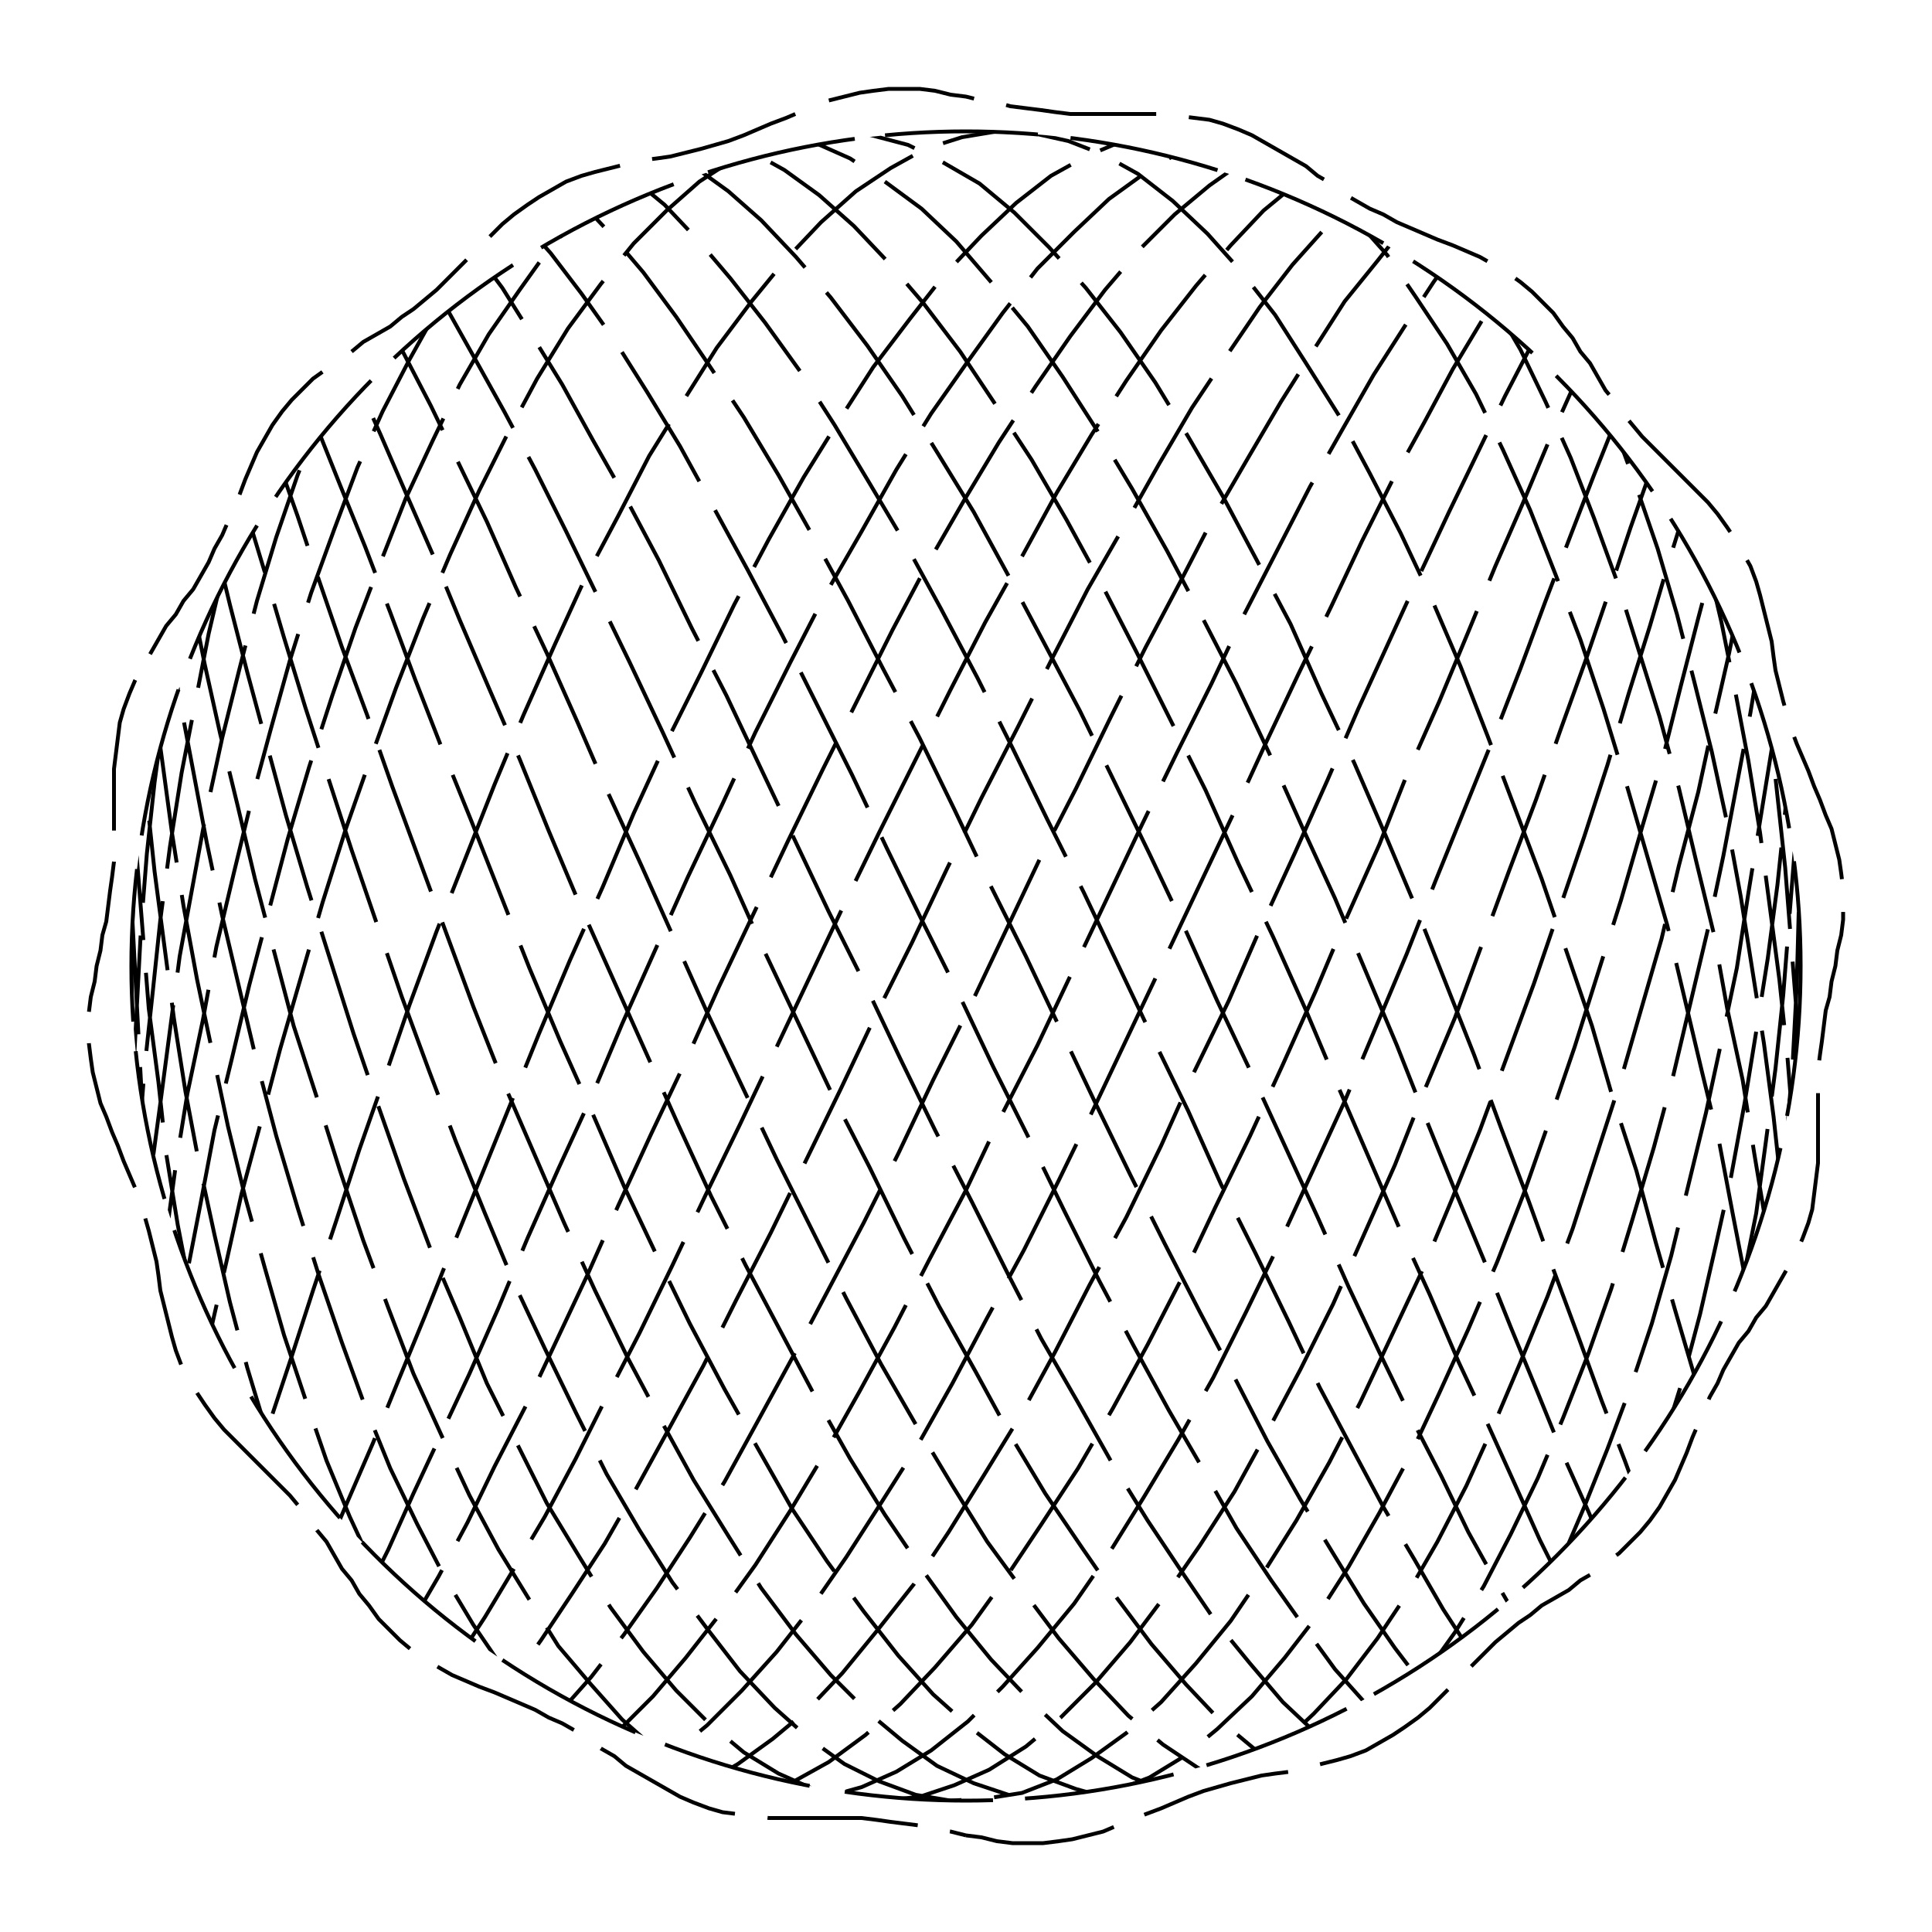 
<svg xmlns="http://www.w3.org/2000/svg" width="100%" height="100%" viewBox="0 0 1 1" preserveAspectRatio="xMidYMid meet">
<defs>
<clipPath id="c">
<circle cx="0.5" cy="0.5" r="0.432"></circle>
</clipPath>
</defs>
<rect x="0" y="0" width="1" height="1" fill="white"></rect>
<polyline points="0.5 0.95,0.508 0.951,0.516 0.953,0.524 0.954,0.532 0.954,0.54 0.954,0.548 0.953,0.555 0.952,0.563 0.95,0.571 0.948,0.578 0.945,0.586 0.942,0.593 0.939,0.601 0.936,0.608 0.933,0.615 0.93,0.623 0.927,0.63 0.925,0.637 0.923,0.645 0.921,0.653 0.919,0.66 0.918,0.668 0.917,0.676 0.915,0.684 0.913,0.692 0.911,0.699 0.909,0.707 0.906,0.714 0.902,0.721 0.898,0.727 0.894,0.734 0.889,0.74 0.884,0.746 0.878,0.751 0.873,0.757 0.867,0.763 0.861,0.768 0.856,0.774 0.85,0.78 0.845,0.786 0.84,0.792 0.836,0.798 0.831,0.805 0.827,0.812 0.823,0.818 0.818,0.825 0.814,0.831 0.809,0.838 0.804,0.843 0.799,0.849 0.793,0.854 0.787,0.859 0.78,0.863 0.773,0.867 0.766,0.87 0.759,0.873 0.752,0.876 0.744,0.879 0.737,0.882 0.73,0.885 0.723,0.889 0.716,0.892 0.709,0.896 0.702,0.9 0.695,0.905 0.689,0.909 0.682,0.914 0.676,0.918 0.669,0.922 0.662,0.926 0.655,0.93 0.648,0.933 0.641,0.936 0.633,0.938 0.626,0.939 0.618,0.94 0.61,0.941 0.602,0.941 0.594,0.941 0.586,0.941 0.578,0.941 0.57,0.941 0.562,0.941 0.554,0.942 0.546,0.943 0.539,0.944 0.531,0.945 0.523,0.947 0.516,0.948 0.508,0.95 0.5,0.951 0.492,0.953 0.484,0.954 0.476,0.954 0.468,0.954 0.46,0.953 0.452,0.952 0.445,0.95 0.437,0.948 0.429,0.945 0.422,0.942 0.414,0.939 0.407,0.936 0.399,0.933 0.392,0.93 0.385,0.927 0.377,0.925 0.37,0.923 0.363,0.921 0.355,0.919 0.347,0.918 0.34,0.917 0.332,0.915 0.324,0.913 0.316,0.911 0.308,0.909 0.301,0.906 0.293,0.902 0.286,0.898 0.279,0.894 0.273,0.889 0.266,0.884 0.26,0.878 0.254,0.873 0.249,0.867 0.243,0.861 0.237,0.856 0.232,0.85 0.226,0.845 0.22,0.84 0.214,0.836 0.208,0.831 0.202,0.827 0.195,0.823 0.188,0.818 0.182,0.814 0.175,0.809 0.169,0.804 0.162,0.799 0.157,0.793 0.151,0.787 0.146,0.78 0.141,0.773 0.137,0.766 0.133,0.759 0.13,0.752 0.127,0.744 0.124,0.737 0.121,0.73 0.118,0.723 0.115,0.716 0.111,0.709 0.108,0.702 0.104,0.695 0.1,0.689 0.095,0.682 0.091,0.676 0.086,0.669 0.082,0.662 0.078,0.655 0.074,0.648 0.07,0.641 0.067,0.633 0.064,0.626 0.062,0.618 0.061,0.61 0.06,0.602 0.059,0.594 0.059,0.586 0.059,0.578 0.059,0.57 0.059,0.562 0.059,0.554 0.059,0.546 0.058,0.539 0.057,0.531 0.056,0.523 0.055,0.516 0.053,0.508 0.052,0.5 0.05,0.492 0.049,0.484 0.047,0.476 0.046,0.468 0.046,0.46 0.046,0.452 0.047,0.445 0.048,0.437 0.05,0.429 0.052,0.422 0.055,0.414 0.058,0.407 0.061,0.399 0.064,0.392 0.067,0.385 0.07,0.377 0.073,0.37 0.075,0.363 0.077,0.355 0.079,0.347 0.081,0.34 0.082,0.332 0.083,0.324 0.085,0.316 0.087,0.308 0.089,0.301 0.091,0.293 0.094,0.286 0.098,0.279 0.102,0.273 0.106,0.266 0.111,0.26 0.116,0.254 0.122,0.249 0.127,0.243 0.133,0.237 0.139,0.232 0.144,0.226 0.15,0.22 0.155,0.214 0.16,0.208 0.164,0.202 0.169,0.195 0.173,0.188 0.177,0.182 0.182,0.175 0.186,0.169 0.191,0.162 0.196,0.157 0.201,0.151 0.207,0.146 0.213,0.141 0.22,0.137 0.227,0.133 0.234,0.13 0.241,0.127 0.248,0.124 0.256,0.121 0.263,0.118 0.27,0.115 0.277,0.111 0.284,0.108 0.291,0.104 0.298,0.1 0.305,0.095 0.311,0.091 0.318,0.086 0.324,0.082 0.331,0.078 0.338,0.074 0.345,0.07 0.352,0.067 0.359,0.064 0.367,0.062 0.374,0.061 0.382,0.06 0.39,0.059 0.398,0.059 0.406,0.059 0.414,0.059 0.422,0.059 0.43,0.059 0.438,0.059 0.446,0.058 0.454,0.057 0.461,0.056 0.469,0.055 0.477,0.053 0.484,0.052 0.492,0.05 0.5,0.049 0.508,0.047 0.516,0.046 0.524,0.046 0.532,0.046 0.54,0.047 0.548,0.048 0.555,0.05 0.563,0.052 0.571,0.055 0.578,0.058 0.586,0.061 0.593,0.064 0.601,0.067 0.608,0.07 0.615,0.073 0.623,0.075 0.63,0.077 0.637,0.079 0.645,0.081 0.653,0.082 0.66,0.083 0.668,0.085 0.676,0.087 0.684,0.089 0.692,0.091 0.699,0.094 0.707,0.098 0.714,0.102 0.721,0.106 0.727,0.111 0.734,0.116 0.74,0.122 0.746,0.127 0.751,0.133 0.757,0.139 0.763,0.144 0.768,0.15 0.774,0.155 0.78,0.16 0.786,0.164 0.792,0.169 0.798,0.173 0.805,0.177 0.812,0.182 0.818,0.186 0.825,0.191 0.831,0.196 0.838,0.201 0.843,0.207 0.849,0.213 0.854,0.22 0.859,0.227 0.863,0.234 0.867,0.241 0.87,0.248 0.873,0.256 0.876,0.263 0.879,0.27 0.882,0.277 0.885,0.284 0.889,0.291 0.892,0.298 0.896,0.305 0.9,0.311 0.905,0.318 0.909,0.324 0.914,0.331 0.918,0.338 0.922,0.345 0.926,0.352 0.93,0.359 0.933,0.367 0.936,0.374 0.938,0.382 0.939,0.39 0.94,0.398 0.941,0.406 0.941,0.414 0.941,0.422 0.941,0.43 0.941,0.438 0.941,0.446 0.941,0.454 0.942,0.461 0.943,0.469 0.944,0.477 0.945,0.484 0.947,0.492 0.948,0.5 0.95" stroke-width="0.002" stroke-dasharray="0.078 0.017" stroke="#000" fill="none"></polyline>
<circle cx="0.5" cy="0.5" r="0.432" stroke-width="0.002" stroke-dasharray="0.078 0.017" stroke="#000" fill="none"></circle>
<polyline points="0.932 0.932,0.931 0.93,0.93 0.925,0.928 0.917,0.926 0.905,0.922 0.891,0.918 0.873,0.913 0.852,0.907 0.829,0.901 0.803,0.893 0.775,0.885 0.744,0.877 0.712,0.867 0.678,0.857 0.643,0.847 0.606,0.835 0.569,0.824 0.531,0.811 0.493,0.798 0.455,0.784 0.418,0.77 0.381,0.756 0.345,0.741 0.31,0.725 0.276,0.709 0.245,0.693 0.215,0.676 0.188,0.66 0.163,0.642 0.14,0.625 0.121,0.607 0.104,0.589 0.09,0.571 0.08,0.553 0.073,0.535 0.069,0.516 0.068,0.498 0.071,0.479 0.077,0.461 0.087,0.443 0.099,0.425 0.115,0.407 0.134,0.389 0.156,0.371 0.18,0.354 0.207,0.336 0.236,0.32 0.267,0.303 0.299,0.287 0.334,0.271 0.37,0.256 0.406,0.241 0.444,0.226 0.482,0.212 0.52,0.199 0.558,0.186 0.595,0.174 0.632,0.162 0.668,0.151 0.702,0.14 0.735,0.13 0.766,0.121 0.795,0.113 0.821,0.105 0.845,0.098 0.867,0.092 0.886,0.086 0.901,0.081 0.914,0.077 0.923,0.074 0.929,0.071 0.932,0.069 0.931,0.068 0.927,0.068 0.92,0.069 0.909,0.07 0.895,0.072 0.879,0.075 0.859,0.079 0.836,0.083 0.811,0.088 0.784,0.094 0.754,0.101 0.722,0.109 0.689,0.117 0.654,0.125 0.618,0.135 0.581,0.145 0.543,0.156 0.505,0.167 0.467,0.179 0.429,0.192 0.392,0.205 0.356,0.219 0.32,0.233 0.287,0.248 0.254,0.263 0.224,0.278 0.196,0.294 0.17,0.311 0.147,0.328 0.126,0.345 0.109,0.362 0.094,0.379 0.083,0.397 0.075,0.415 0.07,0.433 0.068,0.451 0.07,0.47 0.075,0.488 0.084,0.507 0.095,0.525 0.11,0.543 0.128,0.562 0.149,0.58 0.172,0.598 0.198,0.615 0.226,0.633 0.257,0.65 0.289,0.668 0.323,0.684 0.359,0.701 0.395,0.717 0.432,0.733 0.47,0.748 0.508,0.763 0.546,0.777 0.584,0.791 0.621,0.804 0.657,0.817 0.692,0.829 0.725,0.841 0.756,0.852 0.786,0.862 0.813,0.872 0.838,0.881 0.861,0.889 0.88,0.897 0.897,0.904 0.91,0.91 0.92,0.915 0.928,0.92 0.931,0.924 0.932,0.927 0.929,0.929 0.922,0.931 0.913,0.932 0.9,0.932 0.884,0.931 0.865,0.929 0.844,0.927 0.819,0.924 0.792,0.92 0.763,0.916 0.732,0.91 0.699,0.904 0.665,0.897 0.629,0.89 0.592,0.881 0.555,0.872 0.517,0.863 0.479,0.852 0.441,0.841 0.403,0.83 0.367,0.818 0.331,0.805 0.297,0.792 0.264,0.778 0.233,0.764 0.204,0.749 0.178,0.733 0.154,0.718 0.132,0.702 0.114,0.685 0.098,0.668 0.086,0.651 0.077,0.634 0.071,0.616 0.068,0.599 0.069,0.581 0.073,0.562 0.081,0.544 0.091,0.526 0.105,0.508 0.122,0.489 0.142,0.471 0.165,0.452 0.19,0.434 0.218,0.416 0.247,0.398 0.279,0.38 0.313,0.363 0.348,0.345 0.384,0.328 0.421,0.312 0.459,0.295 0.497,0.279 0.535,0.264 0.572,0.249 0.609,0.234 0.646,0.22 0.681,0.206 0.715,0.193 0.747,0.18 0.777,0.168 0.805,0.156 0.831,0.146 0.854,0.135 0.874,0.126 0.892,0.117 0.906,0.109 0.918,0.101 0.926,0.095 0.93,0.089 0.932,0.084 0.93,0.079 0.925,0.075 0.916,0.072 0.904,0.07 0.889,0.069 0.871,0.068 0.85,0.068 0.827,0.069 0.801,0.071 0.772,0.073 0.742,0.077 0.709,0.081 0.675,0.086 0.64,0.091 0.603,0.097 0.566,0.105 0.528,0.112 0.49,0.121 0.452,0.13 0.415,0.14 0.378,0.15 0.342,0.161 0.307,0.173 0.274,0.185 0.242,0.198 0.213,0.212 0.186,0.226 0.161,0.24 0.139,0.255 0.119,0.27 0.103,0.286 0.089,0.302 0.079,0.319 0.072,0.336 0.069,0.353 0.068,0.37 0.072,0.388 0.078,0.406 0.088,0.424 0.101,0.442 0.117,0.46 0.136,0.478 0.157,0.497 0.182,0.515 0.209,0.534 0.238,0.552 0.269,0.57 0.302,0.588 0.337,0.606 0.373,0.624 0.409,0.641 0.447,0.659 0.485,0.676 0.523,0.692 0.561,0.708 0.598,0.724 0.635,0.74 0.67,0.755 0.705,0.77 0.737,0.784 0.768,0.797 0.797,0.81 0.823,0.823 0.847,0.835 0.869,0.846 0.887,0.857 0.902,0.867 0.915,0.876 0.924,0.885 0.929,0.893 0.932,0.9 0.931,0.907 0.927,0.913 0.919,0.918 0.908,0.922 0.894,0.925 0.877,0.928 0.857,0.93 0.834,0.931 0.809,0.932 0.781,0.932 0.751,0.93 0.719,0.928 0.686,0.926 0.651,0.922 0.615,0.918 0.578,0.913 0.54,0.907 0.502,0.901 0.464,0.894 0.426,0.886 0.389,0.877 0.353,0.868 0.318,0.858 0.284,0.847 0.252,0.836 0.222,0.824 0.194,0.812 0.168,0.799 0.145,0.785 0.125,0.771 0.107,0.757 0.093,0.742 0.082,0.726 0.074,0.71 0.069,0.694 0.068,0.677 0.07,0.66 0.076,0.643 0.084,0.626 0.096,0.608 0.111,0.59 0.129,0.572 0.15,0.554 0.174,0.536 0.2,0.517 0.229,0.499 0.259,0.48 0.292,0.462 0.326,0.444 0.362,0.426 0.398,0.408 0.435,0.39 0.473,0.372 0.511,0.355 0.549,0.337 0.587,0.32 0.624,0.304 0.66,0.288 0.694,0.272 0.728,0.256 0.759,0.242 0.788,0.227 0.816,0.213 0.84,0.2 0.862,0.187 0.882,0.174 0.898,0.162 0.911,0.151 0.921,0.141 0.928,0.131 0.931,0.122 0.932,0.113 0.928,0.105 0.922,0.098 0.912,0.092 0.899,0.086 0.883,0.081 0.864,0.077 0.842,0.074 0.817,0.071 0.79,0.069 0.761,0.068 0.729,0.068 0.696,0.069 0.662,0.07 0.626,0.072 0.589,0.075 0.551,0.079 0.514,0.083 0.476,0.088 0.438,0.094 0.4,0.101 0.364,0.108 0.328,0.116 0.294,0.125 0.261,0.134 0.231,0.145 0.202,0.155 0.176,0.167 0.152,0.179 0.131,0.191 0.112,0.204 0.097,0.218 0.085,0.232 0.076,0.247 0.07,0.262 0.068,0.278 0.069,0.294 0.074,0.31 0.081,0.327 0.092,0.344 0.106,0.361 0.124,0.378 0.144,0.396 0.167,0.414 0.192,0.432 0.22,0.45 0.25,0.469 0.282,0.487 0.315,0.506 0.351,0.524 0.387,0.542 0.424,0.561 0.462,0.579 0.5,0.597 0.538,0.615 0.575,0.632 0.613,0.65 0.649,0.667 0.684,0.683 0.718,0.7 0.75,0.716 0.78,0.732 0.807,0.747 0.833,0.762 0.856,0.776 0.876,0.79 0.893,0.804 0.907,0.816 0.918,0.829 0.926,0.84 0.931,0.851 0.932,0.862 0.93,0.871 0.924,0.88 0.915,0.889 0.903,0.896 0.888,0.903 0.87,0.91 0.849,0.915 0.825,0.92 0.799,0.924 0.77,0.927 0.739,0.929 0.707,0.931 0.672,0.932 0.637,0.932 0.6,0.931 0.563,0.93 0.525,0.927 0.487,0.924 0.449,0.92 0.412,0.916 0.375,0.91 0.339,0.904 0.304,0.898 0.271,0.89 0.24,0.882 0.21,0.873 0.183,0.863 0.159,0.853 0.137,0.842 0.118,0.831 0.101,0.818 0.088,0.806 0.078,0.792 0.072,0.779 0.069,0.764 0.069,0.749 0.072,0.734 0.079,0.719 0.089,0.703 0.102,0.686 0.118,0.669 0.137,0.652 0.159,0.635 0.184,0.617 0.211,0.6 0.24,0.582 0.272,0.563 0.305,0.545 0.34,0.527 0.376,0.508 0.413,0.49 0.45,0.472 0.488,0.453 0.526,0.435 0.564,0.417 0.601,0.399 0.638,0.381 0.673,0.364 0.707,0.346 0.74,0.329 0.771,0.313 0.799,0.296 0.825,0.28 0.849,0.265 0.87,0.249 0.888,0.235 0.903,0.22 0.915,0.207 0.924,0.193 0.93,0.181 0.932,0.169 0.931,0.157 0.926,0.146 0.918,0.136 0.907,0.126 0.893,0.118 0.876,0.109 0.855,0.102 0.832,0.095 0.807,0.089 0.779,0.084 0.749,0.079 0.717,0.075 0.683,0.072 0.648,0.07 0.612,0.069 0.575,0.068 0.537,0.068 0.499,0.069 0.461,0.071 0.423,0.073 0.386,0.077 0.35,0.081 0.315,0.085 0.281,0.091 0.249,0.097 0.219,0.104 0.191,0.112 0.166,0.12 0.143,0.129 0.123,0.139 0.106,0.15 0.092,0.161 0.081,0.172 0.074,0.185 0.069,0.197 0.068,0.211 0.071,0.225 0.076,0.239 0.085,0.254 0.097,0.269 0.113,0.285 0.131,0.301 0.152,0.318 0.176,0.335 0.203,0.352 0.231,0.369 0.262,0.387 0.295,0.405 0.329,0.423 0.365,0.441 0.401,0.459 0.439,0.477 0.476,0.496 0.514,0.514 0.552,0.533 0.59,0.551 0.627,0.569 0.663,0.587 0.697,0.605 0.73,0.623 0.761,0.64 0.791,0.658 0.818,0.675 0.842,0.691 0.864,0.708 0.883,0.724 0.899,0.739 0.912,0.754 0.922,0.769 0.928,0.783 0.932,0.797 0.931,0.81 0.928,0.822 0.921,0.834 0.911,0.846 0.898,0.856 0.881,0.866 0.862,0.876 0.84,0.884 0.815,0.892 0.788,0.9 0.758,0.906 0.727,0.912 0.694,0.917 0.659,0.922 0.623,0.925 0.586,0.928 0.548,0.93 0.51,0.931 0.472,0.932 0.435,0.932 0.397,0.93 0.361,0.929 0.325,0.926 0.291,0.923 0.259,0.918 0.228,0.913 0.2,0.908 0.174,0.901 0.15,0.894 0.129,0.886 0.111,0.878 0.096,0.868 0.084,0.858 0.075,0.848 0.07,0.837 0.068,0.825 0.069,0.812 0.074,0.799 0.082,0.786 0.093,0.772 0.108,0.757 0.125,0.742 0.146,0.727 0.169,0.711 0.194,0.695 0.222,0.678 0.252,0.661 0.285,0.644 0.318,0.627 0.354,0.609 0.39,0.591 0.427,0.573 0.465,0.555 0.503,0.537 0.541,0.518 0.578,0.5 0.616,0.481 0.652,0.463 0.687,0.445 0.72,0.427 0.752,0.409 0.782,0.391 0.81,0.373 0.835,0.355 0.858,0.338 0.878,0.321 0.895,0.305 0.908,0.289 0.919,0.273 0.927,0.257 0.931,0.242 0.932,0.228 0.929,0.214 0.923,0.2 0.914,0.187 0.902,0.175 0.887,0.163 0.868,0.152 0.847,0.141 0.823,0.131 0.796,0.122 0.767,0.114 0.737,0.106 0.704,0.099 0.67,0.092 0.634,0.086 0.597,0.082 0.56,0.077 0.522,0.074 0.484,0.071 0.446,0.069 0.409,0.068 0.372,0.068 0.336,0.069 0.301,0.07 0.269,0.072 0.237,0.075 0.208,0.078 0.181,0.083 0.157,0.088 0.135,0.094 0.116,0.1 0.1,0.108 0.087,0.116 0.078,0.124 0.071,0.134 0.068,0.144 0.069,0.155 0.072,0.166 0.079,0.178 0.09,0.191 0.103,0.204 0.12,0.217 0.139,0.232 0.161,0.246 0.186,0.261 0.213,0.277 0.243,0.293 0.275,0.309 0.308,0.326 0.343,0.343 0.379,0.36 0.416,0.378 0.453,0.395 0.491,0.413 0.529,0.431 0.567,0.45 0.604,0.468 0.641,0.486 0.676,0.505 0.71,0.523 0.743,0.541 0.773,0.56 0.801,0.578 0.827,0.596 0.851,0.614 0.872,0.631 0.89,0.649 0.905,0.666 0.916,0.683 0.925,0.699 0.93,0.715 0.932,0.731 0.93,0.746 0.926,0.761 0.917,0.776 0.906,0.789 0.892,0.803 0.874,0.816 0.854,0.828 0.83,0.84 0.805,0.851 0.777,0.861 0.746,0.871 0.714,0.88 0.68,0.888 0.645,0.896 0.609,0.903 0.571,0.909 0.534,0.915 0.496,0.92 0.458,0.924 0.42,0.927 0.383,0.929 0.347,0.931 0.312,0.932 0.278,0.932 0.247,0.931 0.217,0.93 0.189,0.927 0.164,0.924 0.141,0.921 0.122,0.916 0.105,0.911 0.091,0.905 0.08,0.898 0.073,0.89 0.069,0.882 0.068,0.873 0.071,0.864 0.077,0.854 0.086,0.843 0.099,0.831 0.114,0.819 0.133,0.806 0.154,0.793 0.178,0.779 0.205,0.765 0.234,0.75 0.265,0.735 0.297,0.719 0.332,0.703 0.367,0.687 0.404,0.67 0.442,0.653 0.479,0.636 0.518,0.618 0.555,0.601 0.593,0.583 0.63,0.564 0.665,0.546 0.7,0.528 0.733,0.509 0.764,0.491 0.793,0.473 0.82,0.454 0.844,0.436 0.866,0.418 0.885,0.4 0.9,0.382 0.913,0.365 0.923,0.347 0.929,0.33 0.932,0.313 0.931,0.297 0.927,0.281 0.92,0.265 0.91,0.25 0.896,0.235 0.88,0.221 0.86,0.207 0.838,0.194 0.813,0.181 0.785,0.169 0.756,0.158 0.724,0.147 0.691,0.137 0.656,0.127 0.62,0.118 0.583,0.11 0.545,0.102 0.507,0.095 0.469,0.089 0.431,0.084 0.394,0.079 0.358,0.076 0.322,0.073 0.288,0.07 0.256,0.069 0.226,0.068 0.197,0.068 0.172,0.069 0.148,0.071 0.127,0.073 0.11,0.076 0.095,0.08 0.083,0.085 0.075,0.091 0.07,0.097 0.068,0.104 0.07,0.111 0.075,0.12 0.083,0.129 0.094,0.139 0.109,0.149 0.127,0.16 0.147,0.172 0.171,0.184 0.196,0.197 0.225,0.21 0.255,0.224 0.287,0.238 0.321,0.253 0.356,0.269 0.393,0.284 0.43,0.3 0.468,0.317 0.506,0.334 0.544,0.351 0.582,0.368 0.619,0.386 0.655,0.404 0.689,0.422 0.723,0.44 0.755,0.458 0.784,0.477 0.812,0.495 0.837,0.513 0.859,0.532 0.879,0.55 0.896,0.568 0.909,0.586 0.92,0.604 0.927,0.622 0.931,0.639 0.932,0.657 0.929,0.674 0.923,0.69 0.913,0.707 0.901,0.723 0.885,0.738 0.866,0.753 0.845,0.768 0.821,0.782 0.794,0.796 0.765,0.809 0.734,0.822 0.701,0.834 0.667,0.845 0.631,0.856 0.594,0.866 0.557,0.875 0.519,0.884 0.481,0.892 0.443,0.899 0.406,0.906 0.369,0.912 0.333,0.917 0.299,0.921 0.266,0.925 0.235,0.928 0.206,0.93 0.179,0.931 0.155,0.932 0.133,0.932 0.115,0.931 0.099,0.929 0.087,0.926 0.077,0.923 0.071,0.919 0.068,0.914 0.069,0.908 0.073,0.902 0.08,0.895 0.091,0.887 0.104,0.878 0.121,0.869 0.141,0.859 0.163,0.848 0.188,0.837 0.216,0.825 0.246,0.813 0.277,0.8 0.311,0.787 0.346,0.773 0.382,0.758 0.419,0.743 0.456,0.728 0.494,0.712 0.532,0.696 0.57,0.679 0.607,0.662 0.644,0.645 0.679,0.628 0.713,0.61 0.745,0.592 0.775,0.574 0.804,0.556 0.83,0.537 0.853,0.519 0.873,0.501 0.891,0.482 0.906,0.464 0.917,0.446 0.925,0.428 0.93,0.409 0.932,0.392 0.93,0.374 0.925,0.356 0.917,0.339 0.905,0.322 0.89,0.306 0.872,0.289 0.852,0.274 0.828,0.258 0.802,0.243 0.774,0.229 0.744,0.214 0.711,0.201 0.677,0.188 0.642,0.176 0.606,0.164 0.568,0.152 0.531,0.142 0.493,0.132 0.455,0.123 0.417,0.114 0.38,0.106 0.344,0.099 0.309,0.092 0.276,0.087 0.244,0.082 0.215,0.078 0.187,0.074 0.162,0.071 0.14,0.07 0.12,0.068 0.104,0.068 0.09,0.069 0.08,0.07 0.073,0.072 0.069,0.075 0.068,0.078 0.071,0.083 0.077,0.088 0.087,0.093 0.1,0.1 0.116,0.107 0.134,0.115 0.156,0.124 0.18,0.133 0.207,0.143 0.236,0.154 0.267,0.165 0.3,0.177 0.335,0.19 0.37,0.203 0.407,0.217 0.445,0.231 0.483,0.245 0.521,0.26 0.559,0.276 0.596,0.292 0.633,0.308 0.668,0.325 0.703,0.342 0.735,0.359 0.766,0.377 0.795,0.394 0.822,0.412 0.846,0.43 0.867,0.449 0.886,0.467 0.901,0.485 0.914,0.504 0.923,0.522 0.929,0.54 0.932,0.559 0.931,0.577 0.927,0.595 0.92,0.613 0.909,0.63 0.895,0.648 0.878,0.665 0.858,0.682 0.836,0.698 0.811,0.714 0.783,0.73 0.753,0.745 0.721,0.76 0.688,0.775 0.653,0.789 0.617,0.802 0.58,0.815 0.542,0.827 0.504,0.839 0.466,0.85 0.428,0.861 0.391,0.87 0.355,0.879 0.32,0.888 0.286,0.896 0.254,0.903 0.223,0.909 0.195,0.914 0.169,0.919 0.146,0.923 0.126,0.927 0.108,0.929 0.094,0.931 0.082,0.932 0.074,0.932 0.07,0.931 0.068,0.93 0.07,0.928 0.075,0.925 0.084,0.921 0.096,0.916 0.11,0.911 0.128,0.905 0.149,0.898 0.173,0.891 0.199,0.883 0.227,0.874 0.258,0.864 0.29,0.854 0.324,0.843 0.359,0.832 0.396,0.82 0.433,0.807 0.471,0.794 0.509,0.78 0.547,0.766 0.585,0.751 0.622,0.736 0.658,0.72 0.692,0.704 0.726,0.688 0.757,0.671 0.787,0.654 0.814,0.637 0.839,0.619 0.861,0.601 0.881,0.583 0.897,0.565 0.91,0.547 0.921,0.529 0.928,0.51 0.931,0.492 0.932,0.474 0.929,0.455 0.922,0.437 0.913,0.419 0.9,0.401 0.884,0.383 0.865,0.366 0.843,0.348 0.819,0.331 0.792,0.314 0.763,0.298 0.731,0.282 0.698,0.266 0.664,0.251 0.628,0.236 0.591,0.222 0.554,0.208 0.516,0.195 0.478,0.182 0.44,0.17 0.403,0.158 0.366,0.147 0.33,0.137 0.296,0.127 0.263,0.118 0.232,0.11 0.204,0.103 0.177,0.096 0.153,0.09 0.132,0.084 0.113,0.08 0.098,0.076 0.086,0.073 0.077,0.07 0.071,0.069 0.068,0.068 0.069,0.068 0.073,0.069 0.081,0.071 0.092,0.073 0.106,0.076 0.123,0.08 0.142,0.085 0.165,0.09 0.19,0.096 0.218,0.103 0.248,0.111 0.28,0.119 0.313,0.128 0.348,0.138 0.385,0.148 0.422,0.159 0.459,0.171 0.497,0.183 0.535,0.196 0.573,0.209 0.61,0.223 0.647,0.238 0.682,0.252 0.716,0.268 0.748,0.283 0.778,0.3 0.806,0.316 0.832,0.333 0.855,0.35 0.875,0.367 0.892,0.385 0.907,0.403 0.918,0.421 0.926,0.439 0.931,0.457 0.932,0.476 0.93,0.494 0.924,0.512 0.916,0.531 0.904,0.549 0.889,0.567 0.871,0.585 0.85,0.603 0.826,0.621 0.8,0.639 0.772,0.656 0.741,0.673 0.709,0.69 0.675,0.706 0.639,0.722 0.603,0.737 0.565,0.753 0.527,0.767 0.489,0.781 0.451,0.795 0.414,0.808 0.377,0.821 0.341,0.833 0.306,0.844 0.273,0.855 0.242,0.865 0.212,0.875 0.185,0.884 0.16,0.892 0.138,0.899 0.119,0.906 0.102,0.912 0.089,0.917 0.079,0.921 0.072,0.925 0.069,0.928 0.068,0.93 0.072,0.931 0.078,0.932 0.088,0.932 0.101,0.931 0.117,0.929 0.136,0.926 0.158,0.923 0.182,0.919 0.209,0.914 0.239,0.908 0.27,0.902 0.303,0.895 0.338,0.887 0.373,0.879 0.41,0.869 0.448,0.86 0.486,0.849 0.524,0.838 0.562,0.826 0.599,0.814 0.636,0.801 0.671,0.787 0.705,0.773 0.738,0.759 0.769,0.744 0.798,0.729 0.824,0.713 0.848,0.697 0.869,0.68 0.887,0.663 0.903,0.646 0.915,0.629 0.924,0.611 0.929,0.593 0.932,0.575 0.931,0.557 0.926,0.538 0.919,0.52 0.908,0.502 0.894,0.483 0.877,0.465 0.857,0.447 0.834,0.428 0.808,0.41 0.781,0.393 0.751,0.375 0.719,0.357 0.685,0.34 0.65,0.323 0.614,0.307 0.577,0.29 0.539,0.274 0.501,0.259 0.463,0.244 0.425,0.229 0.388,0.215 0.352,0.202 0.317,0.189 0.283,0.176 0.251,0.164 0.221,0.153 0.193,0.142 0.167,0.132 0.145,0.123 0.124,0.114 0.107,0.107 0.093,0.099 0.082,0.093 0.074,0.087 0.069,0.082 0.068,0.078 0.07,0.074 0.076,0.072 0.085,0.07 0.097,0.068 0.112,0.068 0.13,0.069 0.151,0.07 0.175,0.072 0.201,0.074 0.23,0.078 0.26,0.082 0.293,0.087 0.327,0.093 0.362,0.1 0.399,0.107 0.436,0.115 0.474,0.124 0.512,0.133 0.55,0.143 0.588,0.154 0.625,0.165 0.66,0.177 0.695,0.189 0.728,0.202 0.76,0.216 0.789,0.23 0.816,0.245 0.841,0.26 0.863,0.275 0.882,0.291 0.898,0.307 0.911,0.324 0.921,0.341 0.928,0.358 0.931,0.376 0.931,0.393 0.928,0.411 0.922,0.429 0.912,0.448 0.898,0.466 0.882,0.484 0.863,0.503 0.841,0.521 0.816,0.539 0.789,0.558 0.76,0.576 0.729,0.594 0.696,0.612 0.661,0.629 0.625,0.647 0.588,0.664 0.551,0.681 0.513,0.697 0.475,0.714 0.437,0.729 0.399,0.745 0.363,0.76 0.327,0.774 0.293,0.788 0.261,0.801 0.23,0.814 0.201,0.827 0.175,0.838 0.151,0.85 0.13,0.86 0.112,0.87 0.097,0.879 0.085,0.887 0.076,0.895 0.07,0.902 0.068,0.909 0.069,0.914 0.074,0.919 0.082,0.923 0.093,0.926 0.107,0.929 0.124,0.931 0.144,0.932 0.167,0.932 0.193,0.931 0.221,0.93 0.251,0.928 0.283,0.925 0.316,0.921 0.351,0.917 0.388,0.911 0.425,0.905 0.462,0.899 0.501,0.891 0.539,0.883 0.576,0.874 0.613,0.865 0.65,0.855 0.685,0.844 0.718,0.832 0.75,0.82 0.78,0.808 0.808,0.795 0.834,0.781 0.856,0.767 0.876,0.752 0.894,0.737 0.908,0.721 0.919,0.705 0.926,0.689 0.931,0.672 0.932,0.655 0.93,0.638 0.924,0.62 0.915,0.602 0.903,0.584 0.888,0.566 0.869,0.548 0.848,0.53 0.824,0.511 0.798,0.493 0.769,0.475 0.739,0.456 0.706,0.438 0.672,0.42 0.636,0.402 0.6,0.384 0.562,0.366 0.524,0.349 0.486,0.332 0.448,0.315 0.411,0.299 0.374,0.283 0.338,0.267 0.304,0.252 0.27,0.237 0.239,0.223 0.21,0.209 0.183,0.195 0.158,0.183 0.136,0.17 0.117,0.159 0.101,0.148 0.088,0.138 0.078,0.128 0.072,0.119 0.068,0.111 0.069,0.103 0.072,0.096 0.079,0.09 0.089,0.085 0.102,0.08 0.118,0.076 0.138,0.073 0.16,0.071 0.185,0.069 0.212,0.068 0.241,0.068 0.273,0.069 0.306,0.071 0.341,0.073 0.376,0.076 0.413,0.08 0.451,0.085 0.489,0.09 0.527,0.096 0.565,0.103 0.602,0.111 0.639,0.119 0.674,0.128 0.708,0.138 0.741,0.148 0.771,0.159 0.8,0.17 0.826,0.183 0.85,0.195 0.871,0.209 0.889,0.223 0.904,0.237 0.916,0.252 0.924,0.267 0.93,0.283 0.932,0.299 0.931,0.315 0.926,0.332 0.918,0.349 0.907,0.366 0.893,0.384 0.875,0.402 0.855,0.42 0.832,0.438 0.806,0.456 0.778,0.475 0.748,0.493 0.716,0.511 0.682,0.53 0.647,0.548 0.611,0.566 0.574,0.584 0.536,0.602 0.498,0.62 0.46,0.638 0.422,0.655 0.385,0.672 0.349,0.689 0.314,0.705 0.28,0.721 0.248,0.737 0.219,0.752 0.191,0.767 0.166,0.781 0.143,0.794 0.123,0.808 0.106,0.82 0.092,0.832 0.081,0.844 0.073,0.855 0.069,0.865 0.068,0.874 0.071,0.883 0.076,0.891 0.085,0.899 0.098,0.905 0.113,0.911 0.132,0.917 0.153,0.921 0.177,0.925 0.203,0.928 0.232,0.93 0.263,0.931 0.295,0.932 0.33,0.932 0.365,0.931 0.402,0.929 0.439,0.926 0.477,0.923 0.515,0.919 0.553,0.914 0.591,0.909 0.628,0.902 0.663,0.895 0.698,0.888 0.731,0.879 0.762,0.87 0.791,0.86 0.818,0.85 0.843,0.838 0.864,0.827 0.883,0.814 0.899,0.802 0.912,0.788 0.922,0.774 0.928,0.76 0.932,0.745 0.931,0.729 0.928,0.714 0.921,0.697 0.911,0.681 0.897,0.664 0.881,0.647 0.861,0.629 0.839,0.612 0.814,0.594 0.787,0.576 0.758,0.558 0.726,0.539 0.693,0.521 0.658,0.503 0.622,0.484 0.585,0.466 0.548,0.448 0.51,0.429 0.472,0.411 0.434,0.393 0.396,0.376 0.36,0.358 0.325,0.341 0.29,0.324 0.258,0.307 0.228,0.291 0.199,0.275 0.173,0.26 0.149,0.245 0.129,0.23 0.111,0.216 0.096,0.202 0.084,0.189 0.075,0.177 0.07,0.165 0.068,0.154 0.07,0.143 0.074,0.133 0.082,0.124 0.094,0.115 0.108,0.107 0.126,0.1 0.146,0.093 0.169,0.087 0.195,0.082 0.223,0.078 0.253,0.074 0.285,0.072 0.319,0.07 0.354,0.069 0.391,0.068 0.428,0.068 0.466,0.07 0.504,0.072 0.542,0.074 0.579,0.078 0.616,0.082 0.652,0.087 0.687,0.093 0.721,0.099 0.753,0.106 0.783,0.114 0.81,0.123 0.835,0.132 0.858,0.142 0.878,0.153 0.895,0.164 0.909,0.176 0.919,0.189 0.927,0.202 0.931,0.215 0.932,0.229 0.929,0.244 0.923,0.259 0.914,0.274 0.902,0.29 0.886,0.306 0.868,0.323 0.846,0.34 0.822,0.357 0.796,0.375 0.767,0.392 0.736,0.41 0.703,0.428 0.669,0.447 0.633,0.465 0.597,0.483 0.559,0.502 0.521,0.52 0.483,0.538 0.445,0.557 0.408,0.575 0.371,0.593 0.335,0.611 0.301,0.628 0.268,0.646 0.237,0.663 0.208,0.68 0.181,0.696 0.156,0.713 0.135,0.728 0.116,0.744 0.1,0.759 0.087,0.773 0.078,0.787 0.071,0.801 0.068,0.814 0.069,0.826 0.072,0.838 0.08,0.849 0.09,0.859 0.103,0.869 0.12,0.879 0.139,0.887 0.162,0.895 0.187,0.902 0.214,0.908 0.244,0.914 0.275,0.919 0.309,0.923 0.343,0.926 0.379,0.929 0.416,0.931 0.454,0.932 0.492,0.932 0.53,0.931 0.568,0.93 0.605,0.928 0.642,0.925 0.677,0.921 0.711,0.917 0.743,0.912 0.774,0.906 0.802,0.899 0.828,0.892 0.851,0.884 0.872,0.875 0.89,0.865 0.905,0.855 0.917,0.844 0.925,0.833 0.93,0.821 0.932,0.808 0.93,0.795 0.925,0.782 0.917,0.767 0.906,0.753 0.891,0.738 0.874,0.722 0.853,0.706 0.83,0.69 0.804,0.673 0.776,0.656 0.746,0.639 0.713,0.621 0.679,0.603 0.644,0.585 0.608,0.567 0.571,0.549 0.533,0.531 0.495,0.512 0.457,0.494 0.419,0.476 0.382,0.457 0.346,0.439 0.311,0.421 0.278,0.403 0.246,0.385 0.216,0.367 0.189,0.35 0.164,0.333 0.141,0.316 0.121,0.3 0.104,0.284 0.091,0.268 0.08,0.253 0.073,0.238 0.069,0.223 0.068,0.209 0.071,0.196 0.077,0.183 0.086,0.171 0.099,0.159 0.115,0.148 0.133,0.138 0.155,0.128 0.179,0.119 0.205,0.111 0.234,0.103 0.265,0.096 0.298,0.09 0.333,0.085 0.368,0.08 0.405,0.076 0.442,0.073 0.48,0.071 0.518,0.069 0.556,0.068 0.594,0.068 0.63,0.069 0.666,0.07 0.701,0.073 0.734,0.076 0.765,0.08 0.794,0.084 0.82,0.09 0.845,0.096 0.866,0.103 0.885,0.11 0.901,0.118 0.913,0.127 0.923,0.137 0.929,0.147 0.932,0.158 0.931,0.17 0.927,0.182 0.92,0.195 0.91,0.208 0.896,0.222 0.879,0.236 0.86,0.251 0.837,0.266 0.812,0.282 0.785,0.298 0.755,0.314 0.723,0.331 0.69,0.348 0.655,0.365 0.619,0.383 0.582,0.401 0.544,0.419 0.506,0.437 0.468,0.455 0.431,0.474 0.393,0.492 0.357,0.51 0.322,0.529 0.288,0.547 0.255,0.565 0.225,0.583 0.197,0.601 0.171,0.619 0.148,0.637 0.127,0.654 0.109,0.671 0.095,0.688 0.083,0.704 0.075,0.72 0.07,0.736 0.068,0.751 0.07,0.766 0.075,0.78 0.083,0.794 0.095,0.807 0.109,0.82 0.127,0.832 0.148,0.843 0.171,0.854 0.197,0.864 0.225,0.874 0.256,0.883 0.288,0.891 0.322,0.898 0.357,0.905 0.394,0.911 0.431,0.916 0.469,0.921 0.507,0.925 0.545,0.928 0.582,0.93 0.619,0.931 0.655,0.932 0.69,0.932 0.724,0.931 0.755,0.929 0.785,0.927 0.812,0.923 0.837,0.919 0.86,0.915 0.879,0.909 0.896,0.903 0.91,0.896 0.92,0.888 0.927,0.88 0.931,0.87 0.932,0.861 0.929,0.85 0.923,0.839 0.913,0.827 0.901,0.815 0.885,0.802 0.866,0.789 0.844,0.775 0.82,0.76 0.793,0.746 0.764,0.73 0.733,0.714 0.7,0.698 0.666,0.682 0.63,0.665 0.593,0.648 0.556,0.63 0.518,0.613 0.48,0.595 0.442,0.577 0.405,0.559 0.368,0.54 0.332,0.522 0.298,0.504 0.265,0.485 0.234,0.467 0.205,0.449 0.179,0.43 0.154,0.412 0.133,0.394 0.114,0.377 0.099,0.359 0.086,0.342 0.077,0.325 0.071,0.308 0.068,0.292 0.069,0.276 0.073,0.261 0.08,0.245 0.091,0.231 0.105,0.217 0.121,0.203 0.141,0.19 0.164,0.177 0.189,0.166 0.216,0.154 0.246,0.143 0.278,0.133 0.311,0.124 0.346,0.115 0.382,0.107 0.419,0.1 0.457,0.093 0.495,0.088 0.533,0.083 0.571,0.078 0.608,0.075 0.644,0.072 0.68,0.07 0.714,0.069 0.746,0.068 0.776,0.068 0.804,0.07 0.83,0.071 0.853,0.074 0.874,0.078 0.891,0.082 0.906,0.087 0.917,0.092 0.925,0.099 0.93,0.106 0.932,0.114 0.93,0.123 0.925,0.132 0.916,0.142 0.905,0.152 0.89,0.164 0.872,0.175 0.851,0.188 0.828,0.201 0.802,0.214 0.773,0.228 0.743,0.243 0.711,0.258 0.677,0.273 0.641,0.289 0.605,0.306 0.568,0.322 0.53,0.339 0.492,0.356 0.454,0.374 0.416,0.391 0.379,0.409 0.343,0.427 0.308,0.446 0.275,0.464 0.243,0.482 0.214,0.501 0.187,0.519 0.162,0.537 0.139,0.556 0.12,0.574 0.103,0.592 0.09,0.61 0.079,0.627 0.072,0.645 0.069,0.662 0.068,0.679 0.071,0.696 0.078,0.712 0.087,0.728 0.1,0.743 0.116,0.758 0.135,0.773 0.157,0.787 0.181,0.8 0.208,0.813 0.237,0.825 0.268,0.837 0.301,0.848 0.336,0.859 0.371,0.869 0.408,0.878 0.446,0.887 0.483,0.894 0.522,0.902 0.559,0.908 0.597,0.914 0.633,0.919 0.669,0.923 0.703,0.926 0.736,0.929 0.767,0.931 0.796,0.932 0.822,0.932 0.846,0.931 0.868,0.93 0.886,0.928 0.902,0.925 0.914,0.922 0.923,0.917 0.929,0.912 0.932,0.906 0.931,0.899 0.927,0.892 0.919,0.884 0.909,0.875 0.895,0.866 0.878,0.856 0.858,0.845 0.835,0.834 0.81,0.822 0.782,0.809 0.753,0.796 0.721,0.782 0.687,0.768 0.652,0.753 0.616,0.738 0.579,0.723 0.541,0.707 0.503,0.691 0.465,0.674 0.428,0.657 0.39,0.64 0.354,0.622 0.319,0.604 0.285,0.586 0.253,0.568 0.223,0.55 0.195,0.532 0.169,0.513 0.146,0.495 0.125,0.477 0.108,0.458 0.094,0.44 0.082,0.422 0.074,0.404 0.07,0.386 0.068,0.368 0.07,0.351 0.075,0.334 0.084,0.317 0.096,0.301 0.111,0.284 0.129,0.269 0.15,0.253 0.173,0.238 0.199,0.224 0.228,0.21 0.258,0.197 0.291,0.184 0.325,0.172 0.36,0.16 0.397,0.149 0.434,0.139 0.472,0.129 0.51,0.12 0.548,0.111 0.585,0.104 0.622,0.097 0.658,0.091 0.693,0.085 0.726,0.08 0.758,0.076 0.787,0.073 0.815,0.071 0.839,0.069 0.862,0.068 0.881,0.068 0.897,0.069 0.911,0.07 0.921,0.073 0.928,0.076 0.931,0.079 0.932,0.084 0.928,0.089 0.922" clip-path="url(#c)" stroke-width="0.002" stroke-dasharray="0.078 0.017" stroke="#000" fill="none"></polyline>
</svg>
